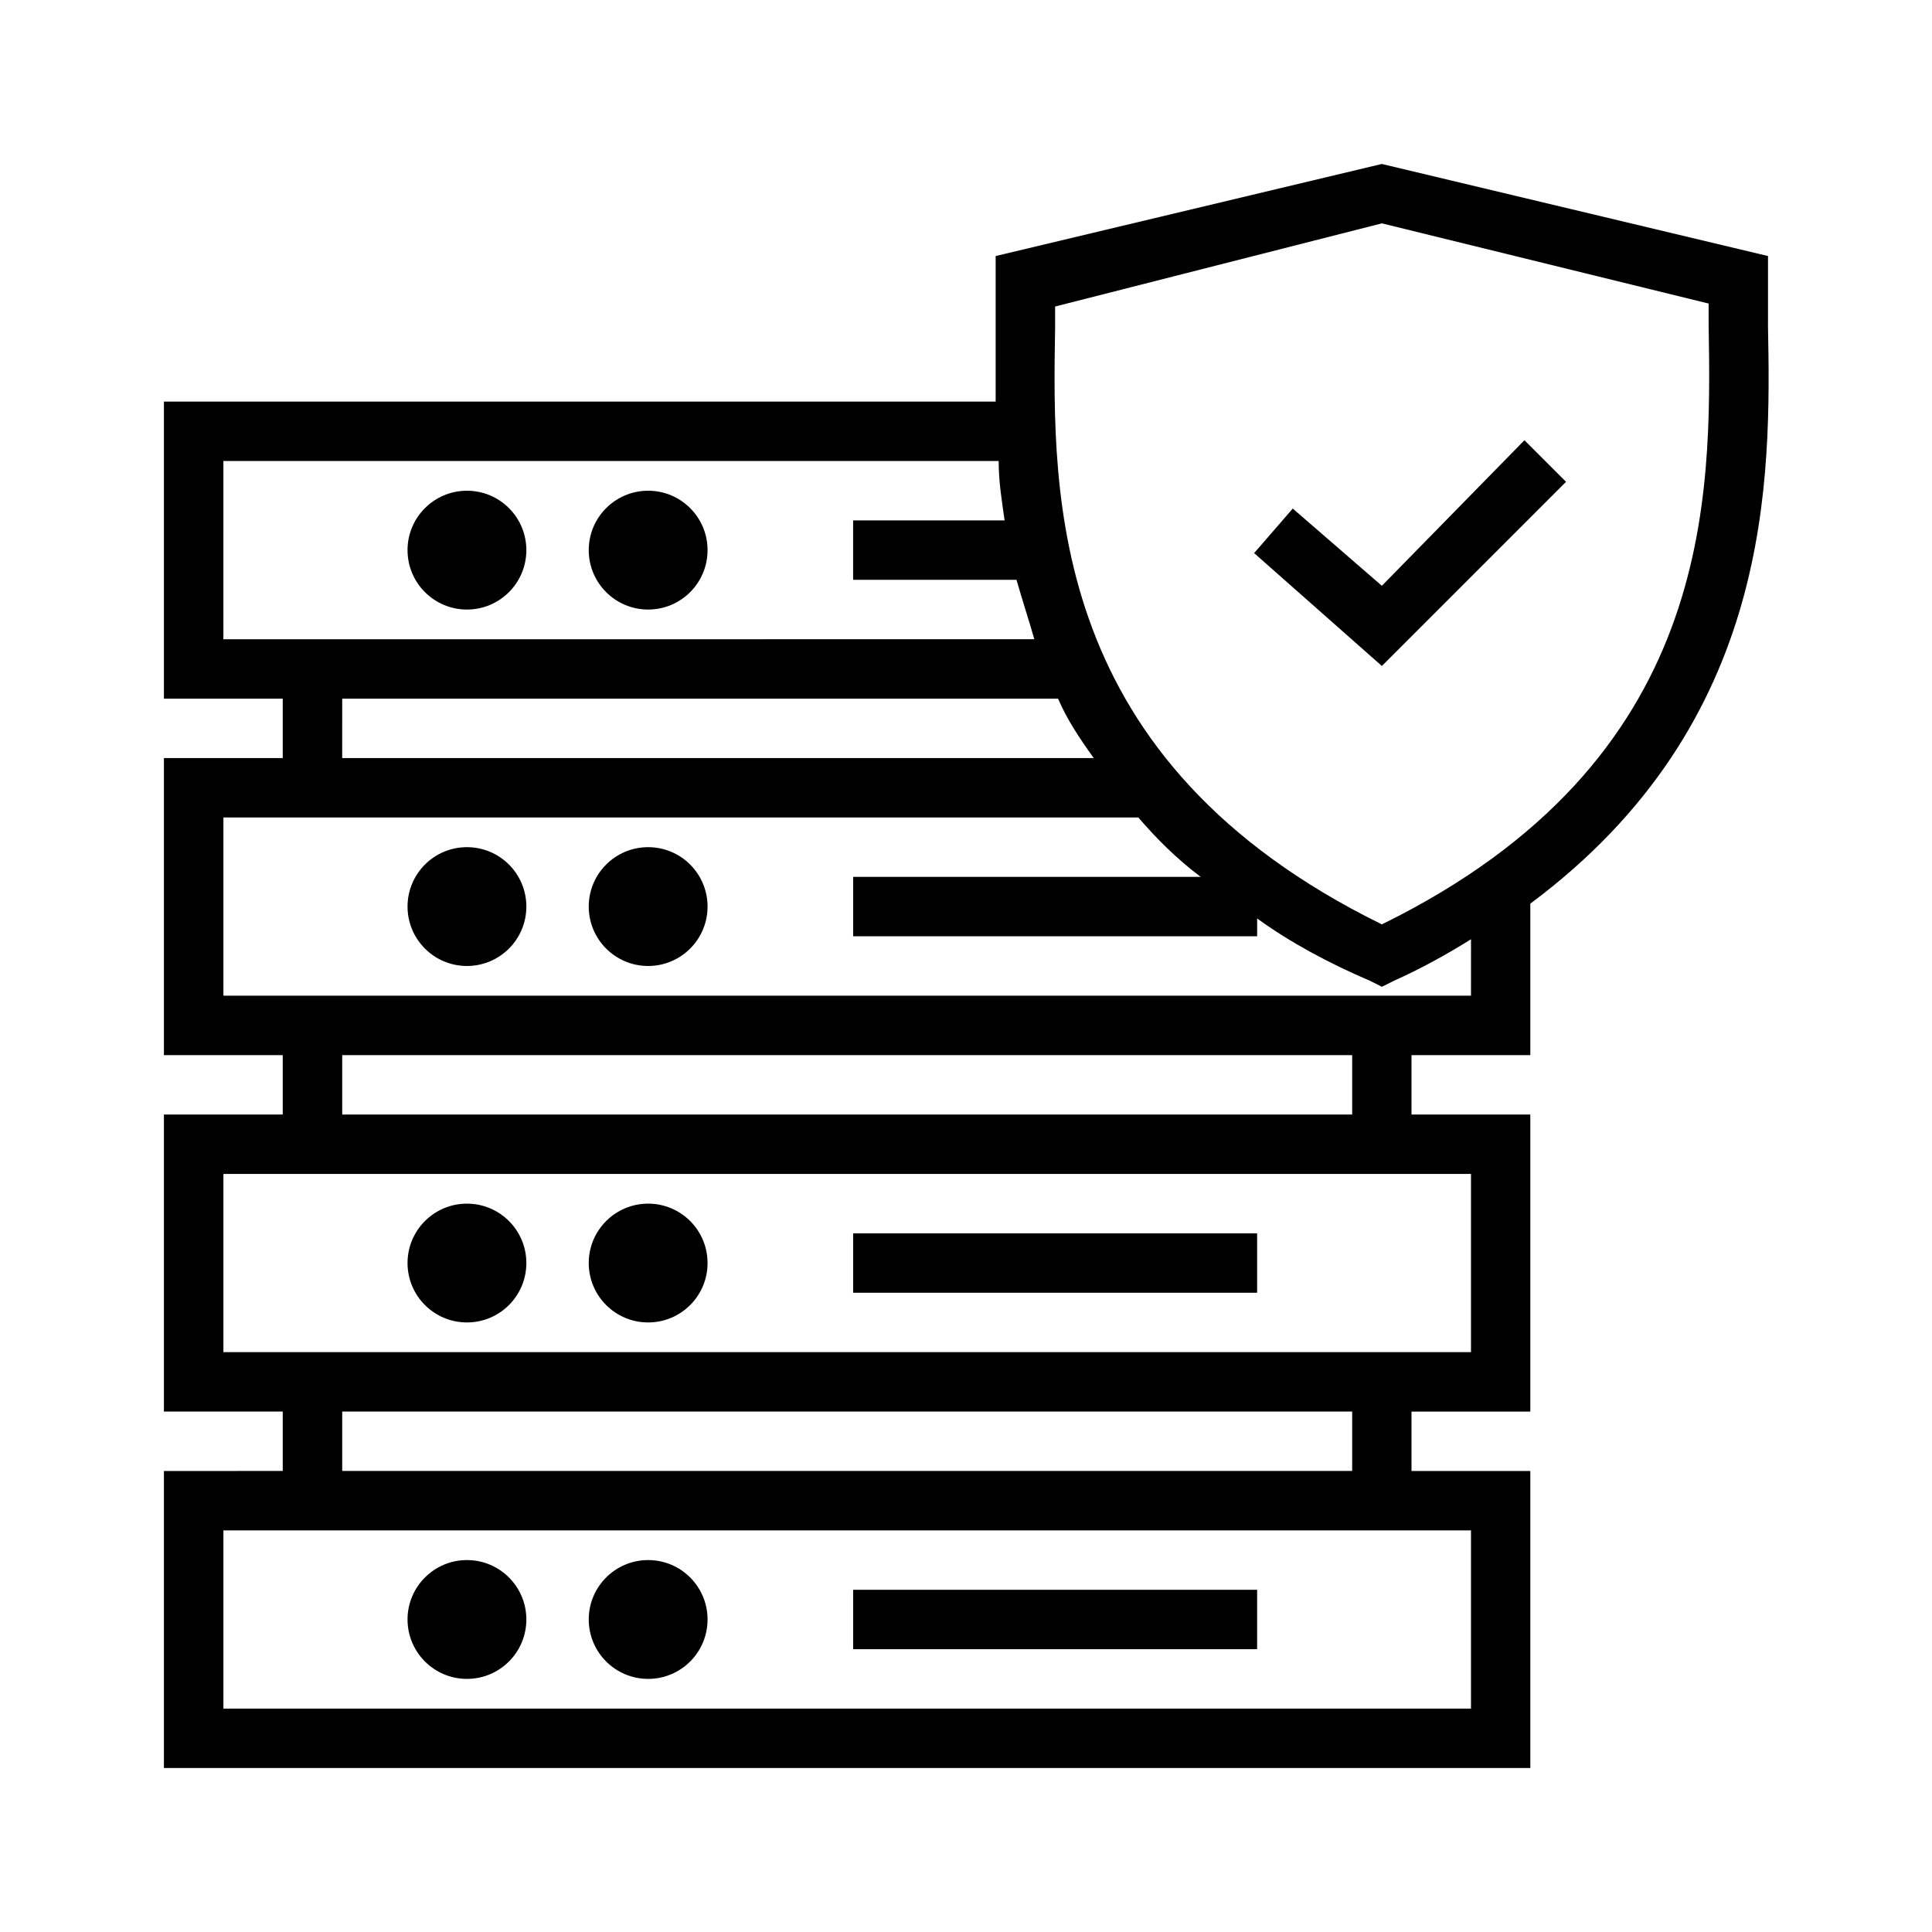 <?xml version="1.0" encoding="UTF-8"?>
<!-- Uploaded to: ICON Repo, www.svgrepo.com, Generator: ICON Repo Mixer Tools -->
<svg fill="#000000" width="800px" height="800px" version="1.1" viewBox="144 144 512 512" xmlns="http://www.w3.org/2000/svg">
 <g>
  <path d="m283.49 289.79c0 8.695-7.047 15.746-15.742 15.746s-15.746-7.051-15.746-15.746c0-8.695 7.051-15.742 15.746-15.742s15.742 7.047 15.742 15.742"/>
  <path d="m331.51 289.79c0 8.695-7.047 15.746-15.742 15.746-8.695 0-15.746-7.051-15.746-15.746 0-8.695 7.051-15.742 15.746-15.742 8.695 0 15.742 7.047 15.742 15.742"/>
  <path d="m283.49 384.25c0 8.695-7.047 15.746-15.742 15.746s-15.746-7.051-15.746-15.746c0-8.695 7.051-15.742 15.746-15.742s15.742 7.047 15.742 15.742"/>
  <path d="m331.51 384.25c0 8.695-7.047 15.746-15.742 15.746-8.695 0-15.746-7.051-15.746-15.746 0-8.695 7.051-15.742 15.746-15.742 8.695 0 15.742 7.047 15.742 15.742"/>
  <path d="m283.49 478.72c0 8.695-7.047 15.742-15.742 15.742s-15.746-7.047-15.746-15.742 7.051-15.742 15.746-15.742 15.742 7.047 15.742 15.742"/>
  <path d="m331.51 478.72c0 8.695-7.047 15.742-15.742 15.742-8.695 0-15.746-7.047-15.746-15.742s7.051-15.742 15.746-15.742c8.695 0 15.742 7.047 15.742 15.742"/>
  <path d="m370.09 470.85h107.06v15.742h-107.06z"/>
  <path d="m283.49 573.18c0 8.695-7.047 15.742-15.742 15.742s-15.746-7.047-15.746-15.742c0-8.695 7.051-15.746 15.746-15.746s15.742 7.051 15.742 15.746"/>
  <path d="m331.51 573.18c0 8.695-7.047 15.742-15.742 15.742-8.695 0-15.746-7.047-15.746-15.742 0-8.695 7.051-15.746 15.746-15.746 8.695 0 15.742 7.051 15.742 15.746"/>
  <path d="m370.09 565.31h107.06v15.742h-107.06z"/>
  <path d="m612.54 229.96v-11.809-6.297l-102.34-24.402-102.34 24.402v6.297 11.809 20.469h-220.42v78.719h31.488v15.742l-31.488 0.004v78.719h31.488v15.742l-31.488 0.004v78.719h31.488v15.742l-31.488 0.004v78.719h362.11v-78.719h-31.488v-15.742h31.488v-78.723h-31.488v-15.742h31.488v-40.148c64.551-48.02 63.766-112.57 62.977-153.51zm-409.34 36.215h205.46c0 5.512 0.789 10.234 1.574 15.742h-40.148v15.742h43.297c1.574 5.512 3.148 10.234 4.723 15.742l-214.91 0.004zm31.488 62.973h189.71c2.363 5.512 5.512 10.234 9.445 15.742l-199.16 0.004zm299.14 267.65h-330.62v-47.23h330.62zm-31.488-62.977h-267.65v-15.742h267.65zm31.488-31.488h-330.62v-47.23h330.62zm-31.488-62.977h-267.65v-15.742h267.65zm31.488-31.488h-330.62v-47.23h242.46c4.723 5.512 10.234 11.02 16.531 15.742h-92.102v15.742h107.06v-4.723c8.66 6.297 18.895 11.809 29.914 16.531l3.148 1.574 3.148-1.574c7.086-3.148 14.168-7.086 20.469-11.02zm-23.617-18.895c-88.168-43.297-87.379-112.57-86.594-158.23v-5.512l86.594-22.039 86.594 21.254v5.512c0.785 46.441 1.574 115.71-86.594 159.01z"/>
  <path d="m510.21 299.24-23.617-20.469-10.234 11.809 33.852 29.914 48.805-48.809-11.02-11.02z"/>
 </g>
</svg>
